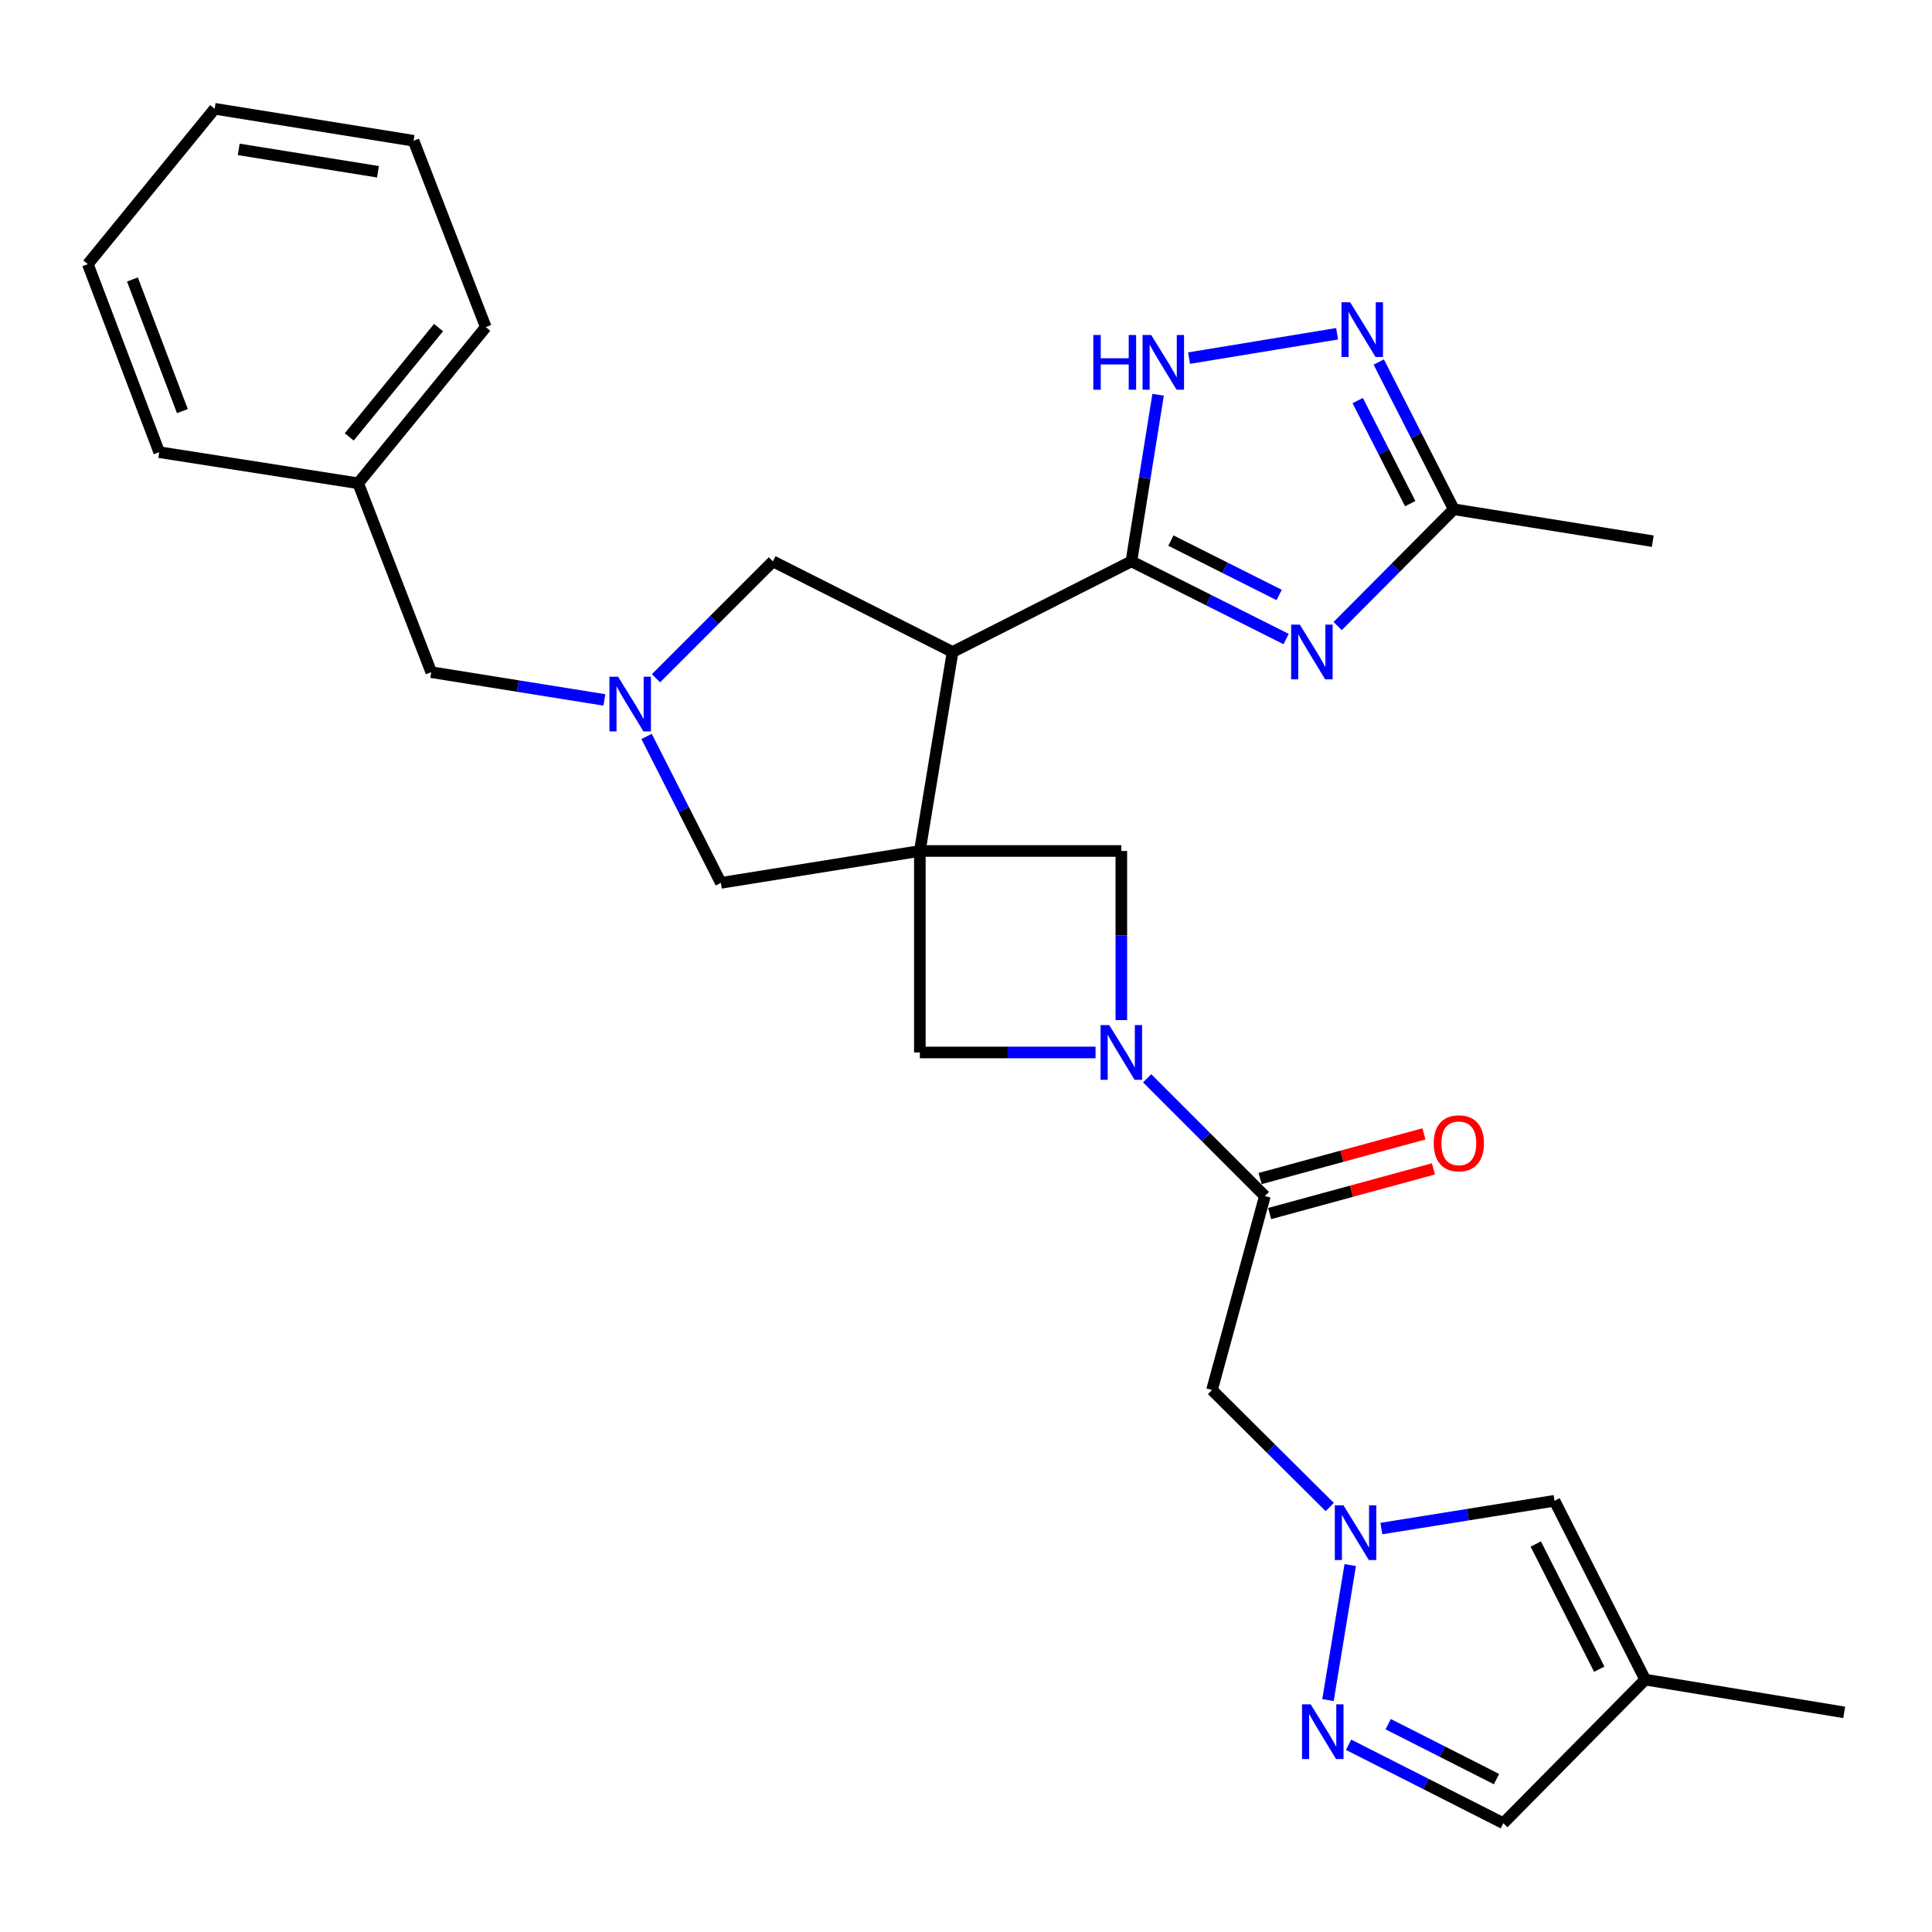<?xml version='1.0' encoding='iso-8859-1'?>
<svg version='1.1' baseProfile='full'
              xmlns='http://www.w3.org/2000/svg'
                      xmlns:rdkit='http://www.rdkit.org/xml'
                      xmlns:xlink='http://www.w3.org/1999/xlink'
                  xml:space='preserve'
width='1000px' height='1000px' viewBox='0 0 1000 1000'>
<!-- END OF HEADER -->
<rect style='opacity:1.0;fill:#FFFFFF;stroke:none' width='1000' height='1000' x='0' y='0'> </rect>
<path class='bond-1' d='M 476.109,440.467 L 493.055,337.469' style='fill:none;fill-rule:evenodd;stroke:#000000;stroke-width:6px;stroke-linecap:butt;stroke-linejoin:miter;stroke-opacity:1' />
<path class='bond-11' d='M 476.109,440.467 L 580.4,440.467' style='fill:none;fill-rule:evenodd;stroke:#000000;stroke-width:6px;stroke-linecap:butt;stroke-linejoin:miter;stroke-opacity:1' />
<path class='bond-12' d='M 476.109,440.467 L 476.109,544.757' style='fill:none;fill-rule:evenodd;stroke:#000000;stroke-width:6px;stroke-linecap:butt;stroke-linejoin:miter;stroke-opacity:1' />
<path class='bond-14' d='M 476.109,440.467 L 373.112,456.974' style='fill:none;fill-rule:evenodd;stroke:#000000;stroke-width:6px;stroke-linecap:butt;stroke-linejoin:miter;stroke-opacity:1' />
<path class='bond-0' d='M 585.614,290.554 L 493.055,337.469' style='fill:none;fill-rule:evenodd;stroke:#000000;stroke-width:6px;stroke-linecap:butt;stroke-linejoin:miter;stroke-opacity:1' />
<path class='bond-2' d='M 585.614,290.554 L 625.649,310.659' style='fill:none;fill-rule:evenodd;stroke:#000000;stroke-width:6px;stroke-linecap:butt;stroke-linejoin:miter;stroke-opacity:1' />
<path class='bond-2' d='M 625.649,310.659 L 665.685,330.764' style='fill:none;fill-rule:evenodd;stroke:#0000FF;stroke-width:6px;stroke-linecap:butt;stroke-linejoin:miter;stroke-opacity:1' />
<path class='bond-2' d='M 606.048,279.811 L 634.073,293.885' style='fill:none;fill-rule:evenodd;stroke:#000000;stroke-width:6px;stroke-linecap:butt;stroke-linejoin:miter;stroke-opacity:1' />
<path class='bond-2' d='M 634.073,293.885 L 662.097,307.958' style='fill:none;fill-rule:evenodd;stroke:#0000FF;stroke-width:6px;stroke-linecap:butt;stroke-linejoin:miter;stroke-opacity:1' />
<path class='bond-5' d='M 585.614,290.554 L 592.524,247.439' style='fill:none;fill-rule:evenodd;stroke:#000000;stroke-width:6px;stroke-linecap:butt;stroke-linejoin:miter;stroke-opacity:1' />
<path class='bond-5' d='M 592.524,247.439 L 599.434,204.324' style='fill:none;fill-rule:evenodd;stroke:#0000FF;stroke-width:6px;stroke-linecap:butt;stroke-linejoin:miter;stroke-opacity:1' />
<path class='bond-16' d='M 493.055,337.469 L 400.058,290.554' style='fill:none;fill-rule:evenodd;stroke:#000000;stroke-width:6px;stroke-linecap:butt;stroke-linejoin:miter;stroke-opacity:1' />
<path class='bond-13' d='M 692.382,324.046 L 722.427,293.822' style='fill:none;fill-rule:evenodd;stroke:#0000FF;stroke-width:6px;stroke-linecap:butt;stroke-linejoin:miter;stroke-opacity:1' />
<path class='bond-13' d='M 722.427,293.822 L 752.472,263.598' style='fill:none;fill-rule:evenodd;stroke:#000000;stroke-width:6px;stroke-linecap:butt;stroke-linejoin:miter;stroke-opacity:1' />
<path class='bond-3' d='M 567.053,544.757 L 521.581,544.757' style='fill:none;fill-rule:evenodd;stroke:#0000FF;stroke-width:6px;stroke-linecap:butt;stroke-linejoin:miter;stroke-opacity:1' />
<path class='bond-3' d='M 521.581,544.757 L 476.109,544.757' style='fill:none;fill-rule:evenodd;stroke:#000000;stroke-width:6px;stroke-linecap:butt;stroke-linejoin:miter;stroke-opacity:1' />
<path class='bond-6' d='M 593.767,558.128 L 624.233,588.603' style='fill:none;fill-rule:evenodd;stroke:#0000FF;stroke-width:6px;stroke-linecap:butt;stroke-linejoin:miter;stroke-opacity:1' />
<path class='bond-6' d='M 624.233,588.603 L 654.699,619.077' style='fill:none;fill-rule:evenodd;stroke:#000000;stroke-width:6px;stroke-linecap:butt;stroke-linejoin:miter;stroke-opacity:1' />
<path class='bond-29' d='M 580.4,527.99 L 580.4,484.228' style='fill:none;fill-rule:evenodd;stroke:#0000FF;stroke-width:6px;stroke-linecap:butt;stroke-linejoin:miter;stroke-opacity:1' />
<path class='bond-29' d='M 580.4,484.228 L 580.4,440.467' style='fill:none;fill-rule:evenodd;stroke:#000000;stroke-width:6px;stroke-linecap:butt;stroke-linejoin:miter;stroke-opacity:1' />
<path class='bond-4' d='M 688.276,780.04 L 657.801,749.748' style='fill:none;fill-rule:evenodd;stroke:#0000FF;stroke-width:6px;stroke-linecap:butt;stroke-linejoin:miter;stroke-opacity:1' />
<path class='bond-4' d='M 657.801,749.748 L 627.326,719.457' style='fill:none;fill-rule:evenodd;stroke:#000000;stroke-width:6px;stroke-linecap:butt;stroke-linejoin:miter;stroke-opacity:1' />
<path class='bond-9' d='M 698.873,810.088 L 687.362,879.971' style='fill:none;fill-rule:evenodd;stroke:#0000FF;stroke-width:6px;stroke-linecap:butt;stroke-linejoin:miter;stroke-opacity:1' />
<path class='bond-15' d='M 714.983,791.177 L 759.797,783.989' style='fill:none;fill-rule:evenodd;stroke:#0000FF;stroke-width:6px;stroke-linecap:butt;stroke-linejoin:miter;stroke-opacity:1' />
<path class='bond-15' d='M 759.797,783.989 L 804.612,776.8' style='fill:none;fill-rule:evenodd;stroke:#000000;stroke-width:6px;stroke-linecap:butt;stroke-linejoin:miter;stroke-opacity:1' />
<path class='bond-8' d='M 615.47,185.36 L 692.087,172.752' style='fill:none;fill-rule:evenodd;stroke:#0000FF;stroke-width:6px;stroke-linecap:butt;stroke-linejoin:miter;stroke-opacity:1' />
<path class='bond-10' d='M 654.699,619.077 L 627.326,719.457' style='fill:none;fill-rule:evenodd;stroke:#000000;stroke-width:6px;stroke-linecap:butt;stroke-linejoin:miter;stroke-opacity:1' />
<path class='bond-19' d='M 657.169,628.132 L 699.563,616.567' style='fill:none;fill-rule:evenodd;stroke:#000000;stroke-width:6px;stroke-linecap:butt;stroke-linejoin:miter;stroke-opacity:1' />
<path class='bond-19' d='M 699.563,616.567 L 741.958,605.003' style='fill:none;fill-rule:evenodd;stroke:#FF0000;stroke-width:6px;stroke-linecap:butt;stroke-linejoin:miter;stroke-opacity:1' />
<path class='bond-19' d='M 652.229,610.023 L 694.624,598.459' style='fill:none;fill-rule:evenodd;stroke:#000000;stroke-width:6px;stroke-linecap:butt;stroke-linejoin:miter;stroke-opacity:1' />
<path class='bond-19' d='M 694.624,598.459 L 737.018,586.895' style='fill:none;fill-rule:evenodd;stroke:#FF0000;stroke-width:6px;stroke-linecap:butt;stroke-linejoin:miter;stroke-opacity:1' />
<path class='bond-7' d='M 334.672,381.17 L 353.892,419.072' style='fill:none;fill-rule:evenodd;stroke:#0000FF;stroke-width:6px;stroke-linecap:butt;stroke-linejoin:miter;stroke-opacity:1' />
<path class='bond-7' d='M 353.892,419.072 L 373.112,456.974' style='fill:none;fill-rule:evenodd;stroke:#000000;stroke-width:6px;stroke-linecap:butt;stroke-linejoin:miter;stroke-opacity:1' />
<path class='bond-20' d='M 312.829,362.276 L 268.014,355.092' style='fill:none;fill-rule:evenodd;stroke:#0000FF;stroke-width:6px;stroke-linecap:butt;stroke-linejoin:miter;stroke-opacity:1' />
<path class='bond-20' d='M 268.014,355.092 L 223.2,347.908' style='fill:none;fill-rule:evenodd;stroke:#000000;stroke-width:6px;stroke-linecap:butt;stroke-linejoin:miter;stroke-opacity:1' />
<path class='bond-30' d='M 339.528,351.067 L 369.793,320.811' style='fill:none;fill-rule:evenodd;stroke:#0000FF;stroke-width:6px;stroke-linecap:butt;stroke-linejoin:miter;stroke-opacity:1' />
<path class='bond-30' d='M 369.793,320.811 L 400.058,290.554' style='fill:none;fill-rule:evenodd;stroke:#000000;stroke-width:6px;stroke-linecap:butt;stroke-linejoin:miter;stroke-opacity:1' />
<path class='bond-31' d='M 713.641,187.38 L 733.056,225.489' style='fill:none;fill-rule:evenodd;stroke:#0000FF;stroke-width:6px;stroke-linecap:butt;stroke-linejoin:miter;stroke-opacity:1' />
<path class='bond-31' d='M 733.056,225.489 L 752.472,263.598' style='fill:none;fill-rule:evenodd;stroke:#000000;stroke-width:6px;stroke-linecap:butt;stroke-linejoin:miter;stroke-opacity:1' />
<path class='bond-31' d='M 702.741,207.334 L 716.332,234.01' style='fill:none;fill-rule:evenodd;stroke:#0000FF;stroke-width:6px;stroke-linecap:butt;stroke-linejoin:miter;stroke-opacity:1' />
<path class='bond-31' d='M 716.332,234.01 L 729.922,260.686' style='fill:none;fill-rule:evenodd;stroke:#000000;stroke-width:6px;stroke-linecap:butt;stroke-linejoin:miter;stroke-opacity:1' />
<path class='bond-18' d='M 698.028,903.088 L 738.071,923.389' style='fill:none;fill-rule:evenodd;stroke:#0000FF;stroke-width:6px;stroke-linecap:butt;stroke-linejoin:miter;stroke-opacity:1' />
<path class='bond-18' d='M 738.071,923.389 L 778.114,943.69' style='fill:none;fill-rule:evenodd;stroke:#000000;stroke-width:6px;stroke-linecap:butt;stroke-linejoin:miter;stroke-opacity:1' />
<path class='bond-18' d='M 718.529,892.437 L 746.559,906.647' style='fill:none;fill-rule:evenodd;stroke:#0000FF;stroke-width:6px;stroke-linecap:butt;stroke-linejoin:miter;stroke-opacity:1' />
<path class='bond-18' d='M 746.559,906.647 L 774.589,920.858' style='fill:none;fill-rule:evenodd;stroke:#000000;stroke-width:6px;stroke-linecap:butt;stroke-linejoin:miter;stroke-opacity:1' />
<path class='bond-23' d='M 752.472,263.598 L 855.469,280.116' style='fill:none;fill-rule:evenodd;stroke:#000000;stroke-width:6px;stroke-linecap:butt;stroke-linejoin:miter;stroke-opacity:1' />
<path class='bond-17' d='M 804.612,776.8 L 851.559,869.37' style='fill:none;fill-rule:evenodd;stroke:#000000;stroke-width:6px;stroke-linecap:butt;stroke-linejoin:miter;stroke-opacity:1' />
<path class='bond-17' d='M 794.913,799.176 L 827.776,863.974' style='fill:none;fill-rule:evenodd;stroke:#000000;stroke-width:6px;stroke-linecap:butt;stroke-linejoin:miter;stroke-opacity:1' />
<path class='bond-22' d='M 851.559,869.37 L 954.545,886.315' style='fill:none;fill-rule:evenodd;stroke:#000000;stroke-width:6px;stroke-linecap:butt;stroke-linejoin:miter;stroke-opacity:1' />
<path class='bond-33' d='M 851.559,869.37 L 778.114,943.69' style='fill:none;fill-rule:evenodd;stroke:#000000;stroke-width:6px;stroke-linecap:butt;stroke-linejoin:miter;stroke-opacity:1' />
<path class='bond-21' d='M 223.2,347.908 L 185.388,250.145' style='fill:none;fill-rule:evenodd;stroke:#000000;stroke-width:6px;stroke-linecap:butt;stroke-linejoin:miter;stroke-opacity:1' />
<path class='bond-24' d='M 185.388,250.145 L 251.439,169.308' style='fill:none;fill-rule:evenodd;stroke:#000000;stroke-width:6px;stroke-linecap:butt;stroke-linejoin:miter;stroke-opacity:1' />
<path class='bond-24' d='M 180.76,226.143 L 226.996,169.557' style='fill:none;fill-rule:evenodd;stroke:#000000;stroke-width:6px;stroke-linecap:butt;stroke-linejoin:miter;stroke-opacity:1' />
<path class='bond-25' d='M 185.388,250.145 L 82.401,234.045' style='fill:none;fill-rule:evenodd;stroke:#000000;stroke-width:6px;stroke-linecap:butt;stroke-linejoin:miter;stroke-opacity:1' />
<path class='bond-27' d='M 251.439,169.308 L 214.065,72.859' style='fill:none;fill-rule:evenodd;stroke:#000000;stroke-width:6px;stroke-linecap:butt;stroke-linejoin:miter;stroke-opacity:1' />
<path class='bond-26' d='M 82.401,234.045 L 45.455,136.72' style='fill:none;fill-rule:evenodd;stroke:#000000;stroke-width:6px;stroke-linecap:butt;stroke-linejoin:miter;stroke-opacity:1' />
<path class='bond-26' d='M 94.407,212.784 L 68.545,144.657' style='fill:none;fill-rule:evenodd;stroke:#000000;stroke-width:6px;stroke-linecap:butt;stroke-linejoin:miter;stroke-opacity:1' />
<path class='bond-28' d='M 45.455,136.72 L 111.099,56.31' style='fill:none;fill-rule:evenodd;stroke:#000000;stroke-width:6px;stroke-linecap:butt;stroke-linejoin:miter;stroke-opacity:1' />
<path class='bond-32' d='M 214.065,72.859 L 111.099,56.31' style='fill:none;fill-rule:evenodd;stroke:#000000;stroke-width:6px;stroke-linecap:butt;stroke-linejoin:miter;stroke-opacity:1' />
<path class='bond-32' d='M 195.641,88.909 L 123.565,77.325' style='fill:none;fill-rule:evenodd;stroke:#000000;stroke-width:6px;stroke-linecap:butt;stroke-linejoin:miter;stroke-opacity:1' />
<path  class='atom-3' d='M 672.778 323.309
L 682.058 338.309
Q 682.978 339.789, 684.458 342.469
Q 685.938 345.149, 686.018 345.309
L 686.018 323.309
L 689.778 323.309
L 689.778 351.629
L 685.898 351.629
L 675.938 335.229
Q 674.778 333.309, 673.538 331.109
Q 672.338 328.909, 671.978 328.229
L 671.978 351.629
L 668.298 351.629
L 668.298 323.309
L 672.778 323.309
' fill='#0000FF'/>
<path  class='atom-4' d='M 574.14 530.597
L 583.42 545.597
Q 584.34 547.077, 585.82 549.757
Q 587.3 552.437, 587.38 552.597
L 587.38 530.597
L 591.14 530.597
L 591.14 558.917
L 587.26 558.917
L 577.3 542.517
Q 576.14 540.597, 574.9 538.397
Q 573.7 536.197, 573.34 535.517
L 573.34 558.917
L 569.66 558.917
L 569.66 530.597
L 574.14 530.597
' fill='#0000FF'/>
<path  class='atom-5' d='M 695.376 779.158
L 704.656 794.158
Q 705.576 795.638, 707.056 798.318
Q 708.536 800.998, 708.616 801.158
L 708.616 779.158
L 712.376 779.158
L 712.376 807.478
L 708.496 807.478
L 698.536 791.078
Q 697.376 789.158, 696.136 786.958
Q 694.936 784.758, 694.576 784.078
L 694.576 807.478
L 690.896 807.478
L 690.896 779.158
L 695.376 779.158
' fill='#0000FF'/>
<path  class='atom-6' d='M 565.901 173.397
L 569.741 173.397
L 569.741 185.437
L 584.221 185.437
L 584.221 173.397
L 588.061 173.397
L 588.061 201.717
L 584.221 201.717
L 584.221 188.637
L 569.741 188.637
L 569.741 201.717
L 565.901 201.717
L 565.901 173.397
' fill='#0000FF'/>
<path  class='atom-6' d='M 595.861 173.397
L 605.141 188.397
Q 606.061 189.877, 607.541 192.557
Q 609.021 195.237, 609.101 195.397
L 609.101 173.397
L 612.861 173.397
L 612.861 201.717
L 608.981 201.717
L 599.021 185.317
Q 597.861 183.397, 596.621 181.197
Q 595.421 178.997, 595.061 178.317
L 595.061 201.717
L 591.381 201.717
L 591.381 173.397
L 595.861 173.397
' fill='#0000FF'/>
<path  class='atom-8' d='M 319.916 350.255
L 329.196 365.255
Q 330.116 366.735, 331.596 369.415
Q 333.076 372.095, 333.156 372.255
L 333.156 350.255
L 336.916 350.255
L 336.916 378.575
L 333.036 378.575
L 323.076 362.175
Q 321.916 360.255, 320.676 358.055
Q 319.476 355.855, 319.116 355.175
L 319.116 378.575
L 315.436 378.575
L 315.436 350.255
L 319.916 350.255
' fill='#0000FF'/>
<path  class='atom-9' d='M 698.838 156.451
L 708.118 171.451
Q 709.038 172.931, 710.518 175.611
Q 711.998 178.291, 712.078 178.451
L 712.078 156.451
L 715.838 156.451
L 715.838 184.771
L 711.958 184.771
L 701.998 168.371
Q 700.838 166.451, 699.598 164.251
Q 698.398 162.051, 698.038 161.371
L 698.038 184.771
L 694.358 184.771
L 694.358 156.451
L 698.838 156.451
' fill='#0000FF'/>
<path  class='atom-10' d='M 678.409 882.156
L 687.689 897.156
Q 688.609 898.636, 690.089 901.316
Q 691.569 903.996, 691.649 904.156
L 691.649 882.156
L 695.409 882.156
L 695.409 910.476
L 691.529 910.476
L 681.569 894.076
Q 680.409 892.156, 679.169 889.956
Q 677.969 887.756, 677.609 887.076
L 677.609 910.476
L 673.929 910.476
L 673.929 882.156
L 678.409 882.156
' fill='#0000FF'/>
<path  class='atom-20' d='M 742.089 591.773
Q 742.089 584.973, 745.449 581.173
Q 748.809 577.373, 755.089 577.373
Q 761.369 577.373, 764.729 581.173
Q 768.089 584.973, 768.089 591.773
Q 768.089 598.653, 764.689 602.573
Q 761.289 606.453, 755.089 606.453
Q 748.849 606.453, 745.449 602.573
Q 742.089 598.693, 742.089 591.773
M 755.089 603.253
Q 759.409 603.253, 761.729 600.373
Q 764.089 597.453, 764.089 591.773
Q 764.089 586.213, 761.729 583.413
Q 759.409 580.573, 755.089 580.573
Q 750.769 580.573, 748.409 583.373
Q 746.089 586.173, 746.089 591.773
Q 746.089 597.493, 748.409 600.373
Q 750.769 603.253, 755.089 603.253
' fill='#FF0000'/>
</svg>

